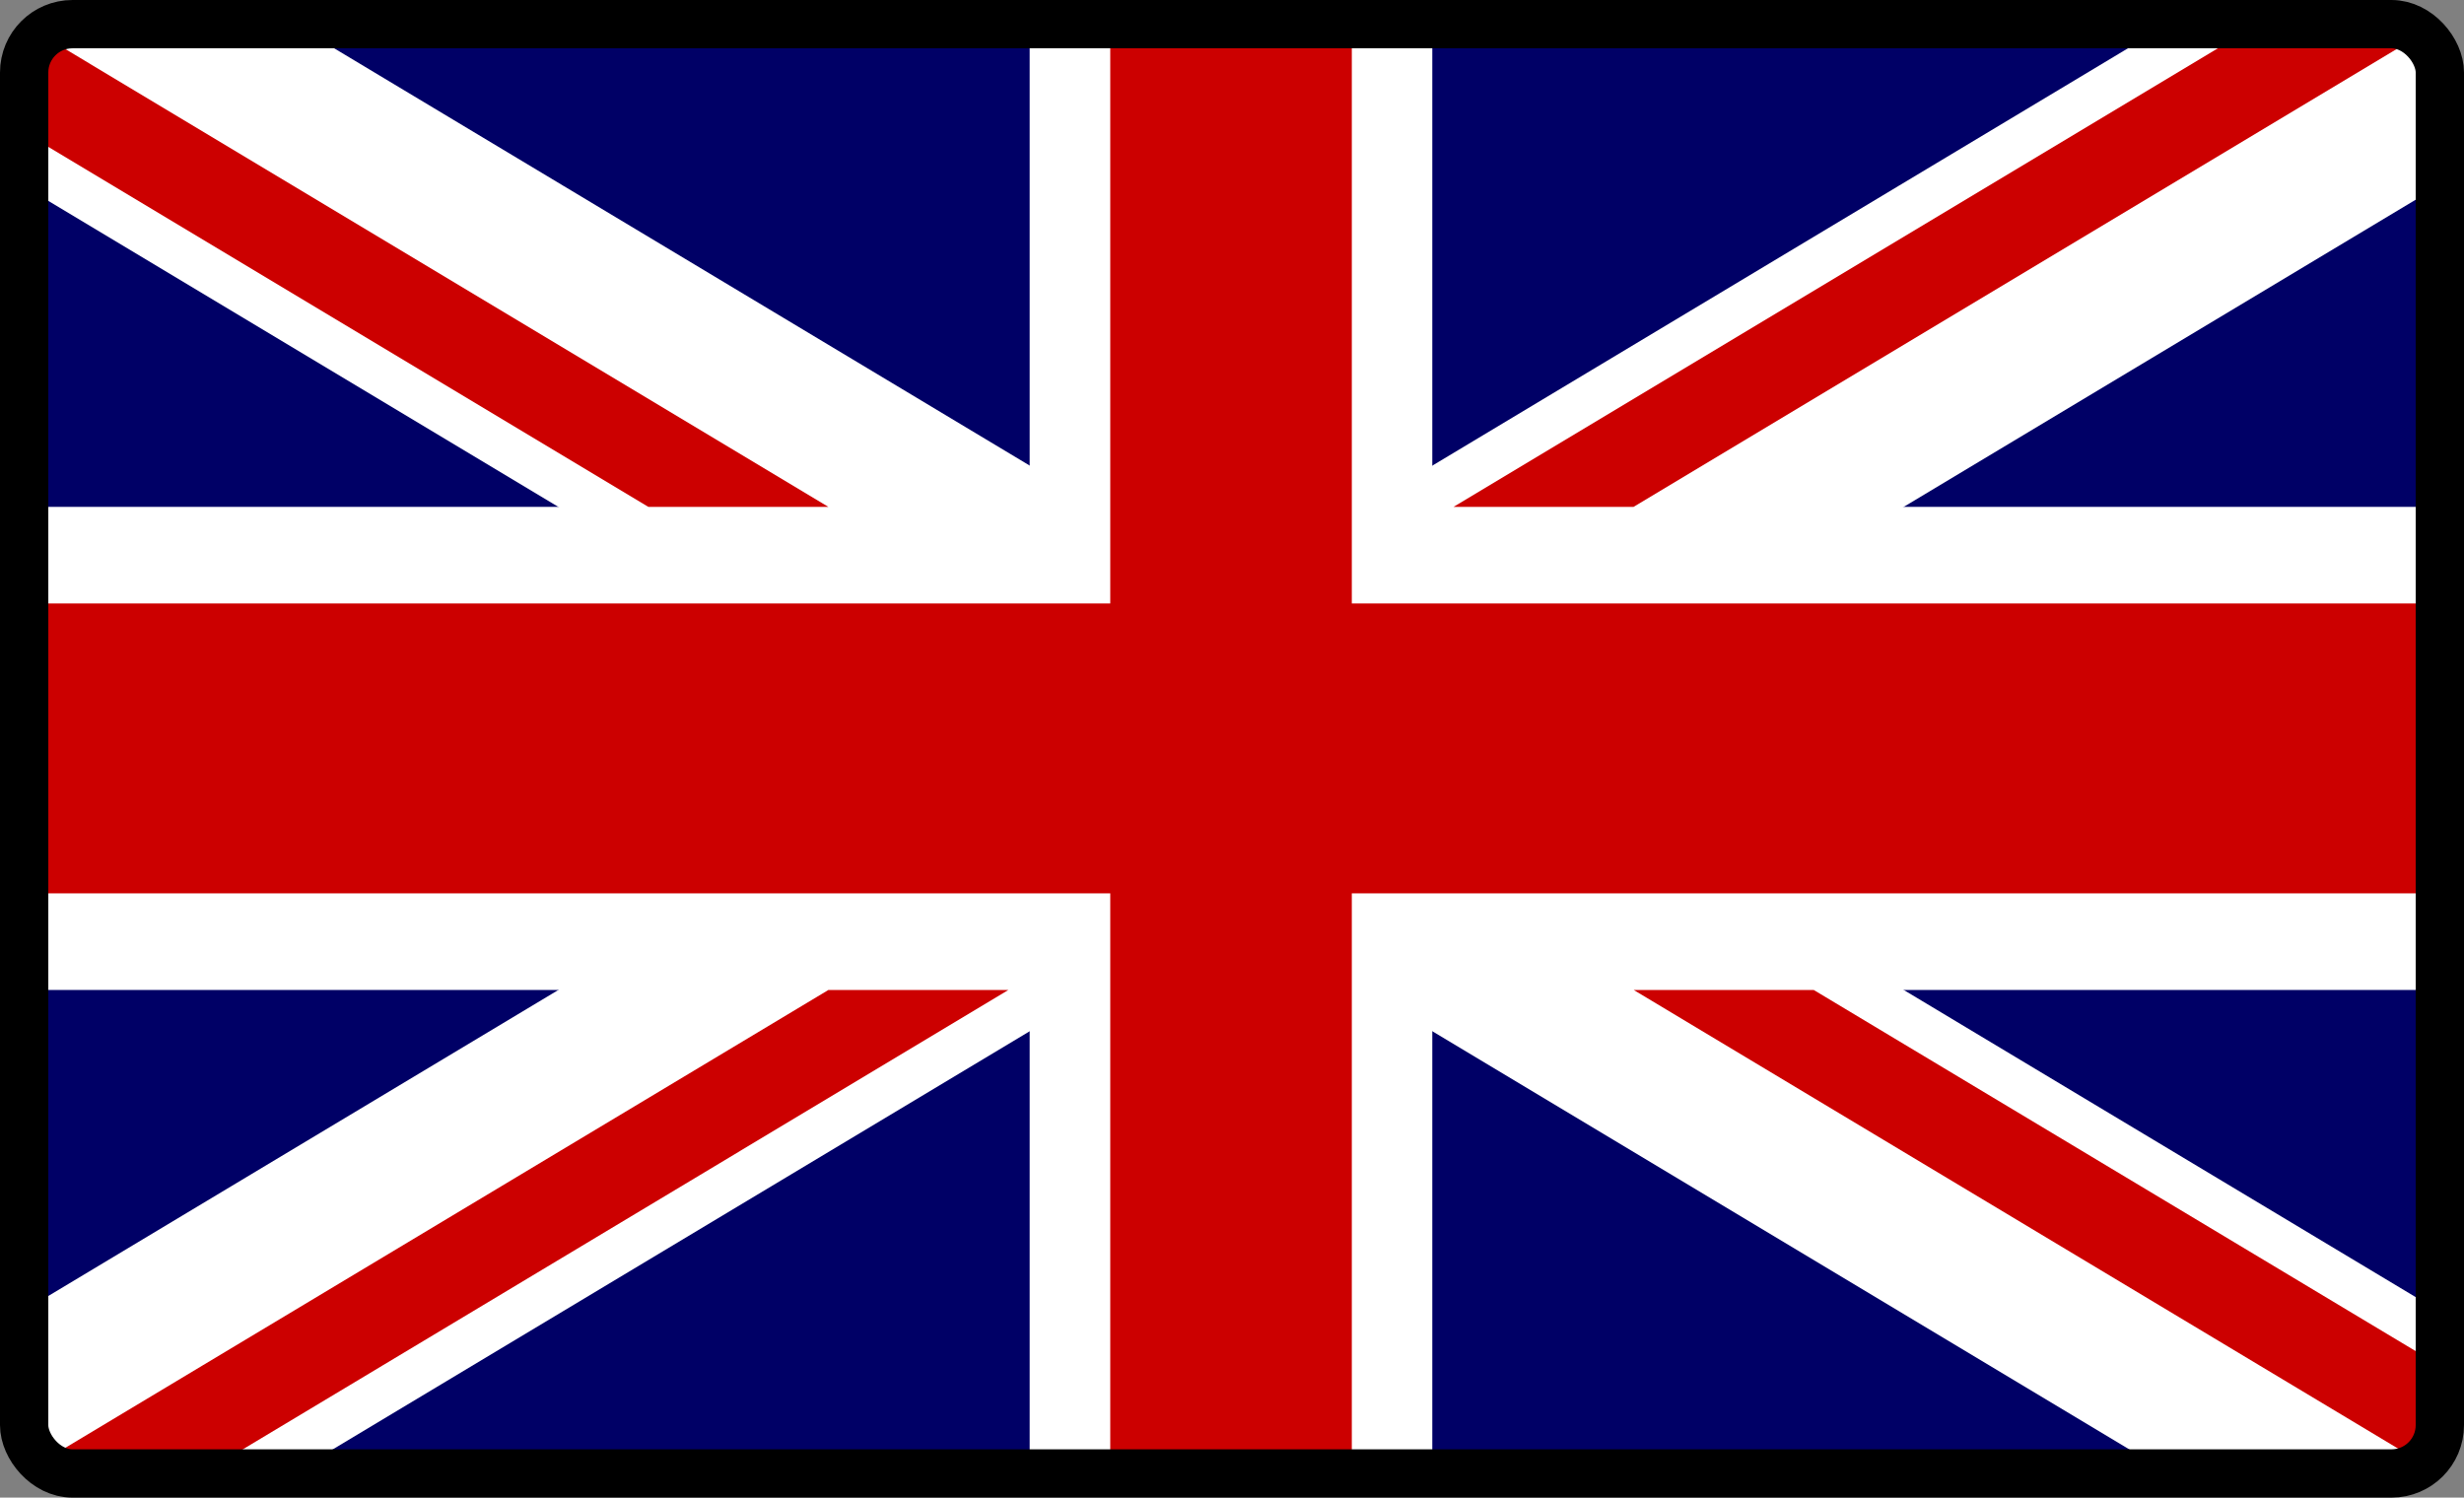 <?xml version="1.0" encoding="UTF-8" standalone="no"?>
<svg
   xmlns:dc="http://purl.org/dc/elements/1.1/"
   xmlns:cc="http://creativecommons.org/ns#"
   xmlns:rdf="http://www.w3.org/1999/02/22-rdf-syntax-ns#"
   xmlns:svg="http://www.w3.org/2000/svg"
   xmlns="http://www.w3.org/2000/svg"
   xmlns:sodipodi="http://sodipodi.sourceforge.net/DTD/sodipodi-0.dtd"
   xmlns:inkscape="http://www.inkscape.org/namespaces/inkscape"
   height="15.5"
   width="25.5"
   id="svg2"
   version="1.1"
   inkscape:version="0.91 r13725"
   sodipodi:docname="en.svg">
  <rect width="100%" height="100%" fill="#808080" stroke="none"/>
  <sodipodi:namedview
     pagecolor="#ffffff"
     bordercolor="#666666"
     borderopacity="1"
     objecttolerance="10"
     gridtolerance="10"
     guidetolerance="10"
     inkscape:pageopacity="0"
     inkscape:pageshadow="2"
     inkscape:window-width="640"
     inkscape:window-height="480"
     id="namedview21"
     showgrid="false"
     fit-margin-top="0"
     fit-margin-left="0"
     fit-margin-right="0"
     fit-margin-bottom="0"
     inkscape:zoom="25.07872"
     inkscape:cx="14.943796"
     inkscape:cy="10.958504"
     inkscape:current-layer="svg2" />
  <defs
     id="defs4">
    <clipPath
       id="a">
      <path
         d="m -85.333,0 682.67,0 0,512 -682.67,0 z"
         id="path7"
         inkscape:connector-curvature="0"
         style="fill-opacity:0.67" />
    </clipPath>
  </defs>
  <g
     id="g4166">
    <path
       style="fill:#000066;stroke-width:1pt"
       inkscape:connector-curvature="0"
       id="path13"
       d="m 0.24,0.246 25,0 0,15 -25,0 z" />
    <path
       style="fill:#ffffff;stroke-width:1pt"
       inkscape:connector-curvature="0"
       id="path15"
       d="m 0.24,0.246 0,1.677 22.205,13.323 2.795,0 0,-1.677 -22.205,-13.323 -2.795,0 z m 25,0 0,1.677 -22.205,13.323 -2.795,0 0,-1.677 22.205,-13.323 2.795,0 z" />
    <path
       style="fill:#ffffff;stroke-width:1pt"
       inkscape:connector-curvature="0"
       id="path17"
       d="m 10.656,0.246 0,15 4.167,0 0,-15 -4.167,0 z m -10.417,5 0,5 25,0 0,-5 -25,0 z" />
    <path
       style="fill:#cc0000;stroke-width:1pt"
       inkscape:connector-curvature="0"
       id="path19"
       d="m 0.24,6.246 0,3 25,0 0,-3 -25,0 z m 11.25,-6 0,15 2.5,0 0,-15 -2.5,0 z M 0.24,15.246 8.573,10.246 l 1.863,0 -8.333,5 -1.863,0 z m 0,-15 8.333,5 -1.863,0 -6.47,-3.882 0,-1.118 z m 14.803,5 8.333,-5 1.863,0 -8.333,5 -1.863,0 z m 10.197,10 -8.333,-5 1.863,0 6.47,3.882 0,1.118 z" />
    <rect
       style="opacity:1;fill:none;fill-opacity:1;fill-rule:nonzero;stroke:#000000;stroke-width:0.5;stroke-linecap:butt;stroke-linejoin:round;stroke-miterlimit:4;stroke-dasharray:none;stroke-dashoffset:0;stroke-opacity:1"
       id="rect4176"
       width="25"
       height="15"
       x="0.25"
       y="0.25"
       rx="0.5"
       ry="0.5" />
  </g>
</svg>
